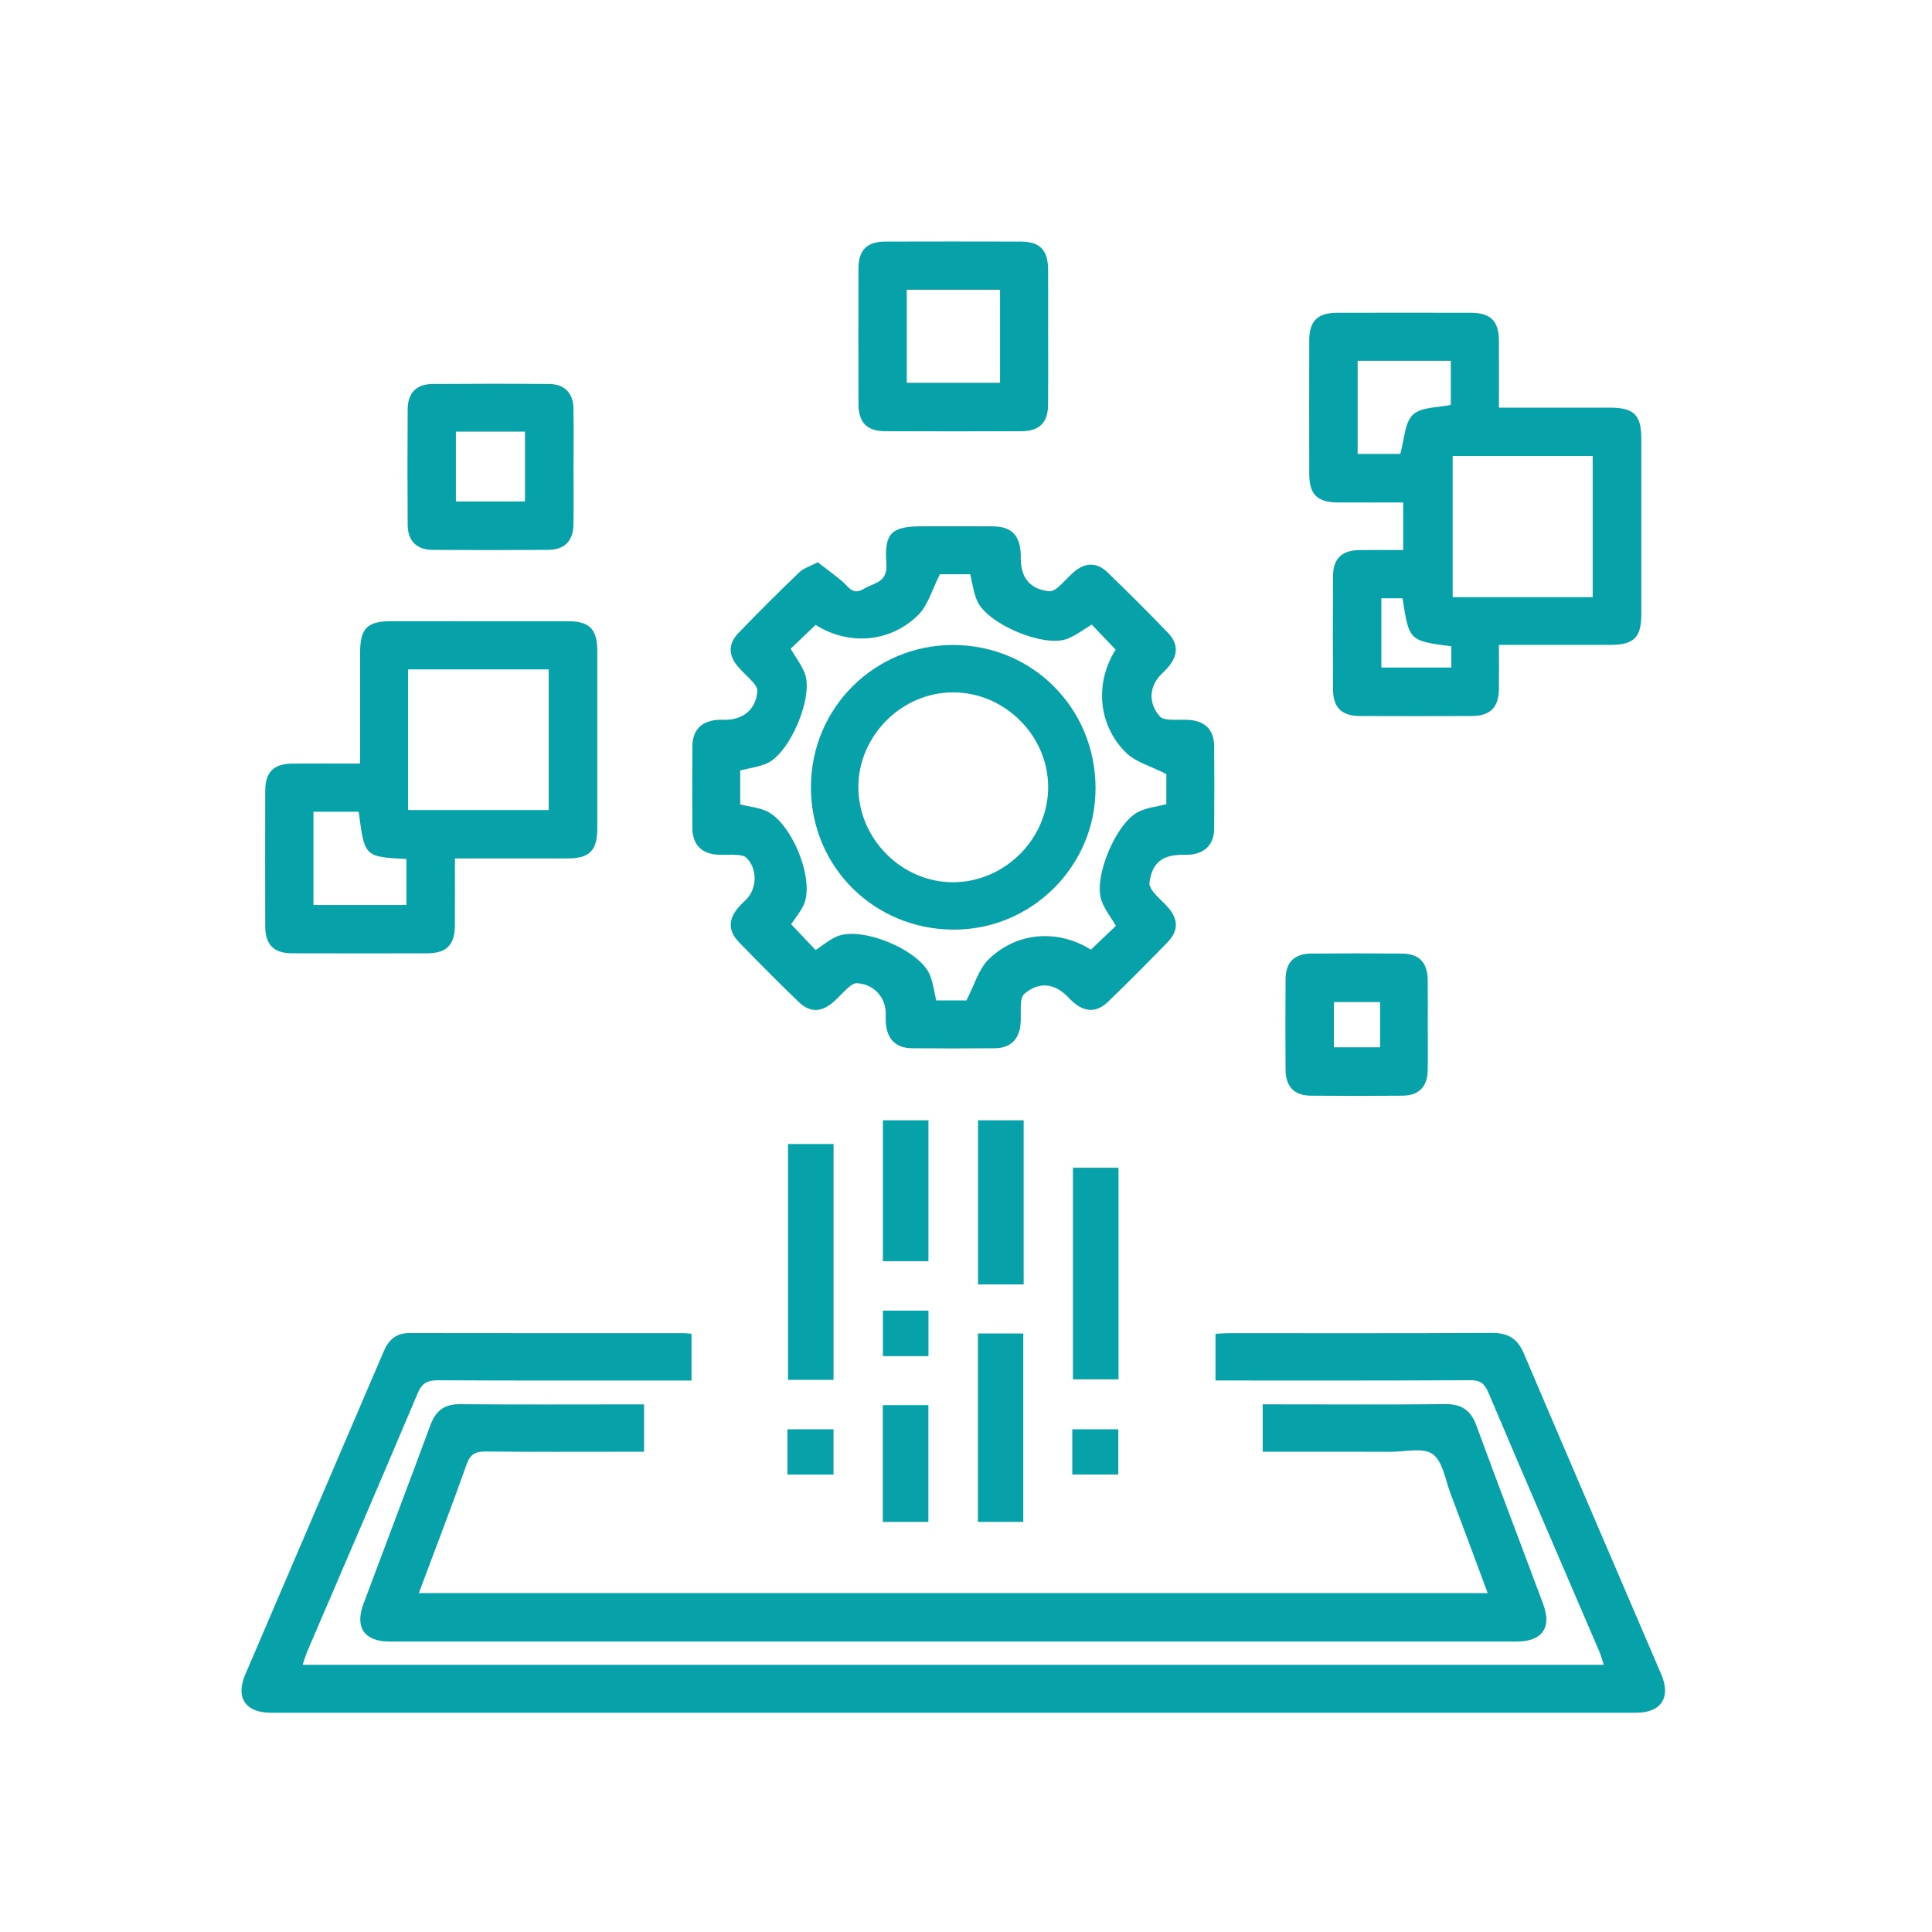 <svg width="72" height="72" viewBox="0 0 72 72" fill="none" xmlns="http://www.w3.org/2000/svg">
<path d="M25.77 49.705V51.448H25.18C22.233 51.448 19.285 51.455 16.339 51.438C15.939 51.436 15.732 51.528 15.565 51.924C14.208 55.141 12.821 58.346 11.446 61.555C11.383 61.702 11.341 61.859 11.278 62.043H59.766C59.71 61.868 59.674 61.715 59.612 61.57C58.229 58.345 56.837 55.125 55.467 51.893C55.324 51.557 55.165 51.434 54.79 51.436C51.641 51.454 48.492 51.447 45.299 51.447V49.708C45.467 49.699 45.644 49.684 45.822 49.684C49.082 49.683 52.342 49.692 55.602 49.674C56.2 49.671 56.552 49.884 56.788 50.438C58.485 54.429 60.204 58.411 61.91 62.398C62.279 63.261 61.907 63.828 60.981 63.828C44.017 63.83 27.053 63.83 10.089 63.828C9.155 63.828 8.771 63.267 9.136 62.416C10.854 58.395 12.583 54.379 14.302 50.358C14.487 49.925 14.766 49.679 15.261 49.68C18.669 49.686 22.076 49.683 25.484 49.684C25.57 49.685 25.659 49.697 25.77 49.705Z" fill="#07A1A9"/>
<path d="M24.002 52.336V54.102H23.414C21.646 54.102 19.878 54.112 18.11 54.094C17.727 54.089 17.528 54.181 17.39 54.571C16.826 56.161 16.219 57.736 15.608 59.37H55.442C54.976 58.119 54.522 56.884 54.055 55.652C53.861 55.141 53.768 54.46 53.39 54.189C53.034 53.933 52.364 54.105 51.832 54.104C50.251 54.099 48.671 54.102 47.058 54.102V52.336H47.566C49.666 52.336 51.766 52.35 53.865 52.328C54.471 52.322 54.812 52.559 55.02 53.125C55.837 55.35 56.684 57.563 57.511 59.783C57.838 60.662 57.468 61.176 56.518 61.176C42.521 61.177 28.523 61.177 14.526 61.176C13.582 61.176 13.216 60.656 13.544 59.775C14.372 57.555 15.217 55.342 16.037 53.119C16.235 52.583 16.55 52.325 17.14 52.33C19.276 52.349 21.413 52.337 23.549 52.337H24.002V52.336Z" fill="#07A1A9"/>
<path d="M30.475 20.954C30.788 21.196 31.089 21.418 31.377 21.655C31.618 21.853 31.771 22.206 32.199 21.943C32.578 21.711 33.084 21.719 33.033 21.005C32.949 19.843 33.233 19.614 34.386 19.614C35.252 19.613 36.117 19.61 36.983 19.615C37.692 19.619 38.013 19.943 38.041 20.663C38.043 20.719 38.041 20.774 38.041 20.829C38.047 21.549 38.399 21.961 39.098 22.033C39.202 22.044 39.338 21.968 39.425 21.892C39.634 21.711 39.812 21.496 40.021 21.317C40.435 20.961 40.871 20.945 41.26 21.318C42.031 22.058 42.785 22.815 43.527 23.584C43.924 23.996 43.907 24.423 43.531 24.866C43.448 24.965 43.352 25.053 43.262 25.144C42.817 25.592 42.794 26.227 43.226 26.701C43.298 26.78 43.449 26.811 43.567 26.819C43.823 26.838 44.083 26.811 44.34 26.832C44.923 26.879 45.242 27.216 45.248 27.801C45.257 28.832 45.257 29.864 45.247 30.896C45.242 31.451 44.928 31.781 44.379 31.848C44.27 31.861 44.158 31.855 44.048 31.856C43.298 31.862 42.926 32.171 42.837 32.902C42.823 33.018 42.919 33.169 43.004 33.271C43.169 33.468 43.373 33.632 43.54 33.828C43.916 34.267 43.92 34.69 43.516 35.109C42.787 35.863 42.044 36.607 41.289 37.336C40.872 37.737 40.446 37.727 40.007 37.356C39.923 37.285 39.848 37.203 39.77 37.125C39.267 36.627 38.7 36.588 38.174 37.037C38.094 37.106 38.056 37.256 38.048 37.372C38.027 37.647 38.057 37.927 38.029 38.2C37.971 38.752 37.634 39.06 37.076 39.065C36.045 39.075 35.013 39.075 33.982 39.065C33.4 39.06 33.07 38.738 33.015 38.153C33.003 38.026 33.01 37.896 33.01 37.767C33.008 37.153 32.541 36.657 31.924 36.642C31.818 36.64 31.693 36.732 31.604 36.811C31.41 36.981 31.244 37.181 31.049 37.349C30.607 37.73 30.182 37.741 29.768 37.342C29.013 36.613 28.271 35.868 27.541 35.114C27.122 34.681 27.137 34.25 27.54 33.792C27.625 33.695 27.721 33.608 27.812 33.518C28.224 33.105 28.23 32.355 27.806 31.957C27.727 31.884 27.575 31.868 27.455 31.86C27.198 31.845 26.938 31.872 26.682 31.847C26.111 31.79 25.807 31.446 25.802 30.851C25.795 29.837 25.795 28.825 25.803 27.812C25.808 27.224 26.123 26.889 26.7 26.831C26.81 26.82 26.921 26.827 27.031 26.826C27.717 26.822 28.179 26.418 28.224 25.754C28.231 25.649 28.145 25.519 28.068 25.43C27.887 25.223 27.671 25.044 27.493 24.833C27.143 24.42 27.138 23.985 27.515 23.595C28.257 22.825 29.014 22.072 29.784 21.331C29.945 21.176 30.187 21.107 30.475 20.954ZM40.687 23.277C40.361 23.469 40.081 23.691 39.763 23.81C38.884 24.137 36.798 23.254 36.418 22.397C36.282 22.088 36.241 21.737 36.155 21.399H35.03C34.737 21.966 34.586 22.56 34.212 22.926C33.154 23.962 31.612 24.056 30.395 23.288C30.075 23.594 29.758 23.896 29.464 24.178C29.655 24.504 29.877 24.784 29.995 25.104C30.322 25.984 29.437 28.071 28.58 28.448C28.271 28.584 27.921 28.626 27.585 28.712V29.982C27.907 30.056 28.223 30.089 28.508 30.202C29.479 30.586 30.378 32.766 29.955 33.713C29.831 33.989 29.624 34.229 29.483 34.443C29.8 34.778 30.101 35.096 30.396 35.407C30.664 35.232 30.906 35.02 31.186 34.9C32.117 34.504 34.274 35.4 34.656 36.339C34.776 36.636 34.814 36.966 34.89 37.282H36.018C36.314 36.714 36.467 36.12 36.842 35.754C37.903 34.719 39.432 34.626 40.654 35.391C40.975 35.085 41.293 34.784 41.588 34.503C41.396 34.177 41.173 33.897 41.055 33.578C40.728 32.698 41.611 30.611 42.468 30.234C42.777 30.097 43.128 30.056 43.466 29.97V28.848C42.898 28.553 42.305 28.4 41.938 28.026C40.902 26.97 40.809 25.424 41.577 24.21C41.271 23.89 40.969 23.572 40.687 23.277Z" fill="#07A1A9"/>
<path d="M55.861 15.193C57.289 15.193 58.649 15.191 60.009 15.193C60.891 15.194 61.166 15.464 61.166 16.338C61.168 18.53 61.168 20.723 61.166 22.915C61.165 23.751 60.881 24.031 60.036 24.032C58.674 24.034 57.312 24.033 55.861 24.033C55.861 24.593 55.866 25.137 55.86 25.68C55.851 26.37 55.538 26.681 54.839 26.684C53.457 26.689 52.076 26.689 50.695 26.684C49.994 26.681 49.68 26.371 49.677 25.678C49.671 24.279 49.67 22.878 49.677 21.478C49.681 20.82 50.001 20.509 50.666 20.5C51.197 20.493 51.728 20.499 52.293 20.499V18.726C51.473 18.726 50.668 18.729 49.863 18.725C49.092 18.721 48.793 18.427 48.792 17.662C48.789 16.004 48.788 14.346 48.792 12.687C48.794 11.96 49.102 11.658 49.839 11.657C51.497 11.653 53.155 11.653 54.812 11.657C55.549 11.658 55.855 11.962 55.86 12.688C55.866 13.497 55.861 14.305 55.861 15.193ZM59.357 16.994H54.136V22.255H59.357V16.994ZM50.596 13.445V16.918H52.184C52.343 16.367 52.346 15.747 52.656 15.455C52.968 15.162 53.587 15.196 54.068 15.088V13.445H50.596ZM54.087 24.087C52.513 23.879 52.513 23.879 52.269 22.297H51.479V24.878H54.087V24.087Z" fill="#07A1A9"/>
<path d="M16.953 31.991C16.953 32.868 16.957 33.676 16.952 34.483C16.948 35.215 16.643 35.525 15.916 35.527C14.239 35.531 12.563 35.532 10.887 35.526C10.197 35.524 9.886 35.207 9.884 34.506C9.88 32.828 9.88 31.152 9.884 29.477C9.886 28.775 10.196 28.465 10.89 28.458C11.714 28.452 12.538 28.457 13.42 28.457C13.42 27.05 13.419 25.691 13.42 24.334C13.421 23.411 13.679 23.151 14.594 23.15C16.786 23.149 18.978 23.148 21.17 23.151C21.969 23.152 22.257 23.445 22.258 24.255C22.26 26.466 22.26 28.676 22.258 30.887C22.257 31.694 21.967 31.988 21.169 31.99C19.79 31.993 18.41 31.991 16.953 31.991ZM15.209 30.188H20.45V24.946H15.209V30.188ZM13.369 30.252H11.682V33.726H15.145V32.013C13.584 31.93 13.584 31.93 13.369 30.252Z" fill="#07A1A9"/>
<path d="M39.061 12.542C39.061 13.39 39.067 14.237 39.059 15.085C39.053 15.746 38.735 16.066 38.075 16.069C36.38 16.077 34.685 16.076 32.991 16.069C32.303 16.067 31.994 15.748 31.992 15.045C31.988 13.369 31.987 11.691 31.992 10.015C31.995 9.315 32.304 9.005 33.003 9.003C34.68 8.998 36.356 8.999 38.032 9.003C38.757 9.005 39.056 9.315 39.06 10.055C39.064 10.884 39.061 11.713 39.061 12.542ZM37.269 10.798H33.793V14.265H37.269V10.798Z" fill="#07A1A9"/>
<path d="M21.375 17.426C21.375 18.126 21.382 18.827 21.373 19.526C21.365 20.158 21.047 20.487 20.425 20.492C18.989 20.501 17.552 20.502 16.115 20.492C15.523 20.486 15.197 20.154 15.193 19.558C15.183 18.121 15.183 16.684 15.193 15.247C15.197 14.647 15.52 14.315 16.111 14.311C17.566 14.3 19.021 14.299 20.477 14.311C21.035 14.316 21.361 14.651 21.371 15.214C21.385 15.952 21.375 16.689 21.375 17.426ZM16.99 18.689H19.565V16.085H16.99V18.689Z" fill="#07A1A9"/>
<path d="M53.208 38.192C53.208 38.764 53.218 39.336 53.205 39.906C53.193 40.5 52.87 40.827 52.275 40.833C51.133 40.844 49.991 40.844 48.849 40.833C48.23 40.827 47.914 40.496 47.909 39.861C47.901 38.737 47.9 37.613 47.91 36.489C47.915 35.861 48.237 35.542 48.866 35.537C49.99 35.527 51.114 35.527 52.238 35.537C52.891 35.542 53.199 35.864 53.207 36.535C53.214 37.087 53.208 37.64 53.208 38.192ZM51.432 37.344H49.709V39.029H51.432V37.344Z" fill="#07A1A9"/>
<path d="M31.064 42.635H29.367V51.423H31.064V42.635Z" fill="#07A1A9"/>
<path d="M41.684 43.519H39.986V51.403H41.684V43.519Z" fill="#07A1A9"/>
<path d="M38.135 49.695H36.445V56.716H38.135V49.695Z" fill="#07A1A9"/>
<path d="M38.149 41.75H36.449V47.866H38.149V41.75Z" fill="#07A1A9"/>
<path d="M34.6 41.75H32.904V47.001H34.6V41.75Z" fill="#07A1A9"/>
<path d="M34.598 52.365H32.9V56.717H34.598V52.365Z" fill="#07A1A9"/>
<path d="M34.601 48.843H32.904V50.539H34.601V48.843Z" fill="#07A1A9"/>
<path d="M31.063 53.265H29.348V54.953H31.063V53.265Z" fill="#07A1A9"/>
<path d="M41.674 53.266H39.961V54.951H41.674V53.266Z" fill="#07A1A9"/>
<path d="M35.554 34.644C32.574 34.645 30.217 32.296 30.221 29.33C30.225 26.391 32.584 24.035 35.52 24.037C38.484 24.04 40.831 26.403 40.828 29.382C40.825 32.278 38.454 34.643 35.554 34.644ZM39.062 29.313C39.05 27.404 37.442 25.806 35.526 25.802C33.597 25.797 31.97 27.435 31.988 29.365C32.005 31.28 33.618 32.884 35.522 32.879C37.458 32.873 39.073 31.246 39.062 29.313Z" fill="#07A1A9"/>
</svg>
